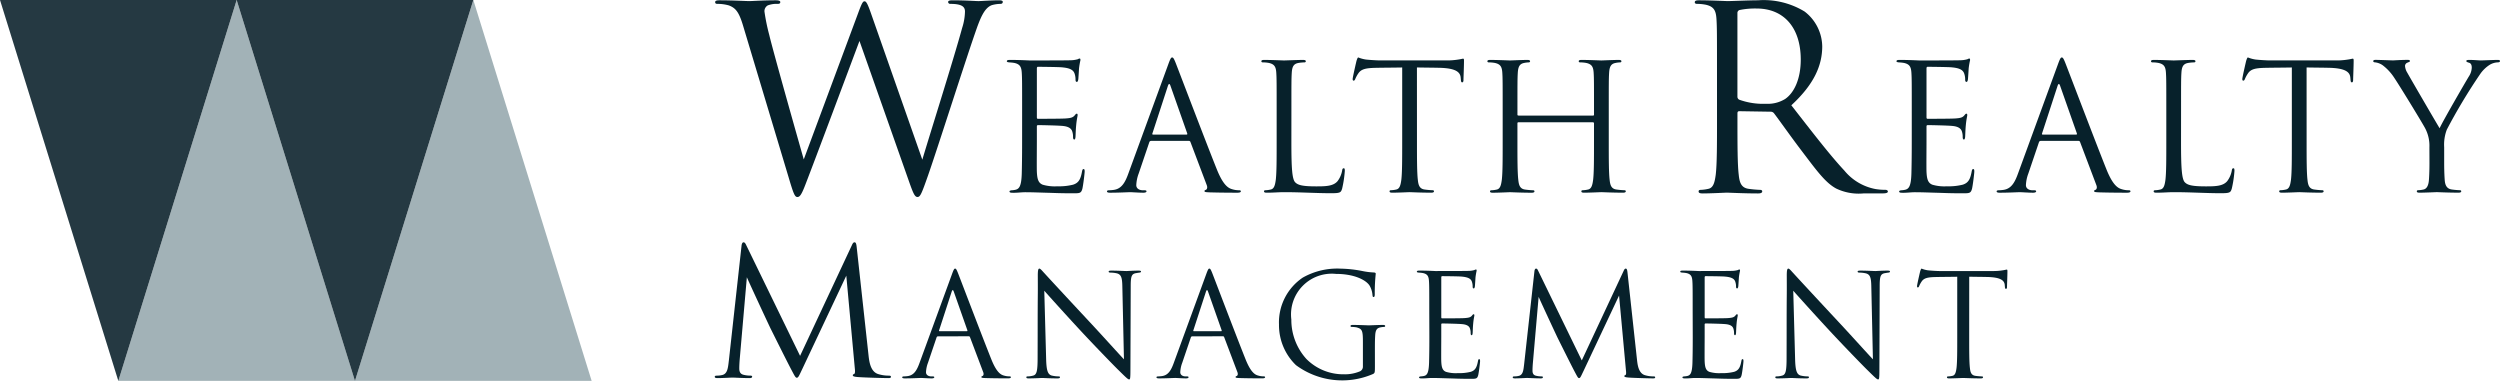 <svg id="グループ_9906" data-name="グループ 9906" xmlns="http://www.w3.org/2000/svg" xmlns:xlink="http://www.w3.org/1999/xlink" width="311.25" height="47.42" viewBox="0 0 311.25 47.42">
  <defs>
    <clipPath id="clip-path">
      <rect id="長方形_4906" data-name="長方形 4906" width="311.25" height="47.42" fill="none"/>
    </clipPath>
  </defs>
  <path id="パス_21120" data-name="パス 21120" d="M78.139,0,63.4,47.42H92.87Z" transform="translate(-19.209)" fill="#a2b2b7"/>
  <path id="パス_21121" data-name="パス 21121" d="M35.867,0,21.134,47.42H50.6Z" transform="translate(-6.403)" fill="#a2b2b7"/>
  <path id="パス_21122" data-name="パス 21122" d="M0,0,14.731,47.42,29.464,0Z" fill="#253942"/>
  <path id="パス_21123" data-name="パス 21123" d="M42.271,0,57,47.42,71.736,0Z" transform="translate(-12.807)" fill="#253942"/>
  <g id="グループ_9905" data-name="グループ 9905" transform="translate(0 0)">
    <g id="グループ_9904" data-name="グループ 9904" clip-path="url(#clip-path)">
      <path id="パス_21124" data-name="パス 21124" d="M181.737,16.97c0-3.411,0-4.023-.043-4.723-.044-.744-.22-1.094-.94-1.247a5.363,5.363,0,0,0-.634-.066c-.153-.022-.285-.043-.285-.131,0-.131.109-.175.35-.175.5,0,1.094,0,2.472.066.153,0,4.5,0,5.007-.022a3.639,3.639,0,0,0,1.007-.131.534.534,0,0,1,.24-.088c.066,0,.087.088.087.2a9.54,9.54,0,0,0-.175,1.027c-.022.328-.043.744-.087,1.312-.022.219-.087.372-.175.372-.131,0-.175-.109-.175-.284a2.179,2.179,0,0,0-.109-.721c-.153-.5-.613-.722-1.574-.809-.372-.044-2.756-.066-3-.066-.087,0-.131.066-.131.218v6.036c0,.153.022.219.131.219.285,0,2.974,0,3.477-.044.59-.044.875-.109,1.094-.372.109-.132.175-.219.263-.219.066,0,.109.044.109.175s-.109.5-.176,1.225c-.066.678-.066,1.18-.087,1.487-.022.218-.066.328-.153.328-.13,0-.153-.176-.153-.35a2,2,0,0,0-.087-.613c-.088-.328-.351-.634-1.138-.721-.59-.066-2.755-.109-3.127-.109a.138.138,0,0,0-.153.153v1.924c0,.744-.022,3.28,0,3.74.044.9.175,1.377.721,1.6a5.308,5.308,0,0,0,1.816.2,7.249,7.249,0,0,0,1.968-.2c.7-.219.94-.678,1.115-1.619.044-.24.087-.328.2-.328.131,0,.131.175.131.328,0,.175-.175,1.662-.284,2.121-.153.569-.328.569-1.181.569-1.618,0-2.339-.044-3.192-.066-.874-.022-1.881-.066-2.733-.066-.525,0-1.05.087-1.618.066-.241,0-.35-.044-.35-.175,0-.066.109-.109.24-.131a2.781,2.781,0,0,0,.5-.066c.459-.109.744-.416.788-2.056.021-.853.043-1.968.043-3.915Z" transform="translate(-54.483 -3.167)" fill="#07212b"/>
      <path id="パス_21125" data-name="パス 21125" d="M203.206,20.652a.23.23,0,0,0-.219.176l-1.312,3.87a4.621,4.621,0,0,0-.306,1.465c0,.437.415.634.787.634h.2c.219,0,.285.043.285.131,0,.131-.2.175-.394.175-.525,0-1.4-.066-1.64-.066s-1.443.066-2.471.066c-.284,0-.415-.044-.415-.175,0-.088.109-.131.306-.131a4.526,4.526,0,0,0,.525-.044c1.006-.131,1.444-.963,1.837-2.056l4.964-13.58c.262-.721.35-.852.48-.852s.22.109.482.787c.328.831,3.761,9.862,5.1,13.186.787,1.946,1.421,2.3,1.881,2.427a2.855,2.855,0,0,0,.852.132c.131,0,.24.022.24.131,0,.131-.2.175-.438.175-.328,0-1.925,0-3.433-.044-.415-.022-.656-.022-.656-.153,0-.087.066-.13.153-.153.131-.044.262-.24.131-.59l-2.034-5.38a.191.191,0,0,0-.2-.131Zm4.417-.787c.109,0,.109-.066.087-.153l-2.077-5.9q-.164-.491-.328,0l-1.925,5.9c-.044.109,0,.153.066.153Z" transform="translate(-59.902 -3.11)" fill="#07212b"/>
      <path id="パス_21126" data-name="パス 21126" d="M229.033,20.938c0,3.215.087,4.614.481,5.008.35.35.919.5,2.624.5,1.159,0,2.122-.022,2.647-.655a3.055,3.055,0,0,0,.568-1.313c.022-.175.065-.284.2-.284.109,0,.131.088.131.328a13.967,13.967,0,0,1-.328,2.187c-.153.5-.218.59-1.377.59-1.881,0-3.739-.131-5.861-.131-.678,0-1.334.066-2.143.066-.24,0-.35-.044-.35-.175,0-.066.044-.131.175-.131a3.362,3.362,0,0,0,.656-.088c.437-.087.546-.569.634-1.2.109-.919.109-2.646.109-4.745V17.046c0-3.411,0-4.023-.044-4.723-.044-.744-.219-1.094-.94-1.247a4.136,4.136,0,0,0-.744-.066c-.087,0-.175-.043-.175-.131,0-.131.109-.175.35-.175.984,0,2.362.066,2.471.066s1.706-.066,2.362-.066c.24,0,.349.044.349.175,0,.088-.087.131-.175.131a5.221,5.221,0,0,0-.721.066c-.634.109-.809.482-.852,1.247-.044.7-.044,1.312-.044,4.723Z" transform="translate(-68.256 -3.243)" fill="#07212b"/>
      <path id="パス_21127" data-name="パス 21127" d="M249.61,20.761c0,2.1,0,3.827.109,4.745.066.634.2,1.115.852,1.2a9.477,9.477,0,0,0,.985.087c.13,0,.174.066.174.132,0,.109-.109.175-.35.175-1.2,0-2.58-.066-2.69-.066s-1.487.066-2.143.066c-.24,0-.35-.044-.35-.175,0-.066.044-.132.174-.132a3.368,3.368,0,0,0,.657-.087c.437-.088.546-.569.634-1.2.109-.918.109-2.645.109-4.745v-9.25c-1.071.022-2.164.022-3.236.043-1.355.022-1.881.176-2.231.7a3.892,3.892,0,0,0-.372.678c-.066.175-.131.219-.219.219-.065,0-.109-.066-.109-.2,0-.219.438-2.1.481-2.274.044-.131.131-.415.218-.415a4.123,4.123,0,0,0,.963.262c.634.066,1.465.109,1.727.109h8.2a8.737,8.737,0,0,0,1.552-.109c.328-.044.525-.109.612-.109.109,0,.109.132.109.263,0,.656-.066,2.164-.066,2.4,0,.2-.065.284-.153.284-.109,0-.152-.066-.174-.372,0-.088-.022-.153-.022-.24-.066-.656-.59-1.159-2.689-1.2-.919-.022-1.837-.022-2.755-.043Z" transform="translate(-73.198 -3.11)" fill="#07212b"/>
      <path id="パス_21128" data-name="パス 21128" d="M278.812,17.636a.115.115,0,0,0,.131-.131v-.459c0-3.411,0-4.023-.043-4.723-.044-.744-.219-1.094-.94-1.246a4.078,4.078,0,0,0-.744-.066c-.087,0-.175-.044-.175-.132,0-.131.109-.175.35-.175.984,0,2.362.066,2.471.066s1.487-.066,2.143-.066c.24,0,.349.044.349.175,0,.088-.087.132-.175.132a3.236,3.236,0,0,0-.546.066c-.59.109-.765.481-.809,1.246-.044.7-.044,1.312-.044,4.723v3.849c0,2.1,0,3.827.109,4.745.066.634.2,1.115.853,1.2a9.66,9.66,0,0,0,.984.087c.131,0,.174.066.174.131,0,.109-.109.175-.349.175-1.2,0-2.58-.066-2.69-.066s-1.487.066-2.143.066c-.24,0-.35-.043-.35-.175,0-.066.043-.131.175-.131a3.421,3.421,0,0,0,.656-.087c.437-.088.547-.569.634-1.2.109-.918.109-2.646.109-4.745V18.6a.126.126,0,0,0-.131-.132h-9.271a.115.115,0,0,0-.131.132v2.3c0,2.1,0,3.827.109,4.745.066.634.2,1.115.853,1.2a9.666,9.666,0,0,0,.983.087c.132,0,.176.066.176.131,0,.109-.109.175-.35.175-1.2,0-2.58-.066-2.69-.066s-1.487.066-2.143.066c-.24,0-.35-.043-.35-.175,0-.066.044-.131.176-.131a3.414,3.414,0,0,0,.656-.087c.437-.088.547-.569.634-1.2.109-.918.109-2.646.109-4.745V17.046c0-3.411,0-4.023-.044-4.723-.044-.744-.219-1.094-.94-1.246a4.078,4.078,0,0,0-.744-.066c-.088,0-.175-.044-.175-.132,0-.131.109-.175.35-.175.984,0,2.362.066,2.471.066s1.487-.066,2.143-.066c.24,0,.35.044.35.175,0,.088-.087.132-.175.132a3.222,3.222,0,0,0-.546.066c-.59.109-.765.481-.809,1.246-.043.7-.043,1.312-.043,4.723V17.5a.115.115,0,0,0,.131.131Z" transform="translate(-80.489 -3.243)" fill="#07212b"/>
      <path id="パス_21129" data-name="パス 21129" d="M165.6,56.41a.186.186,0,0,0-.177.142l-1.065,3.142a3.752,3.752,0,0,0-.249,1.189c0,.355.337.514.639.514h.16c.178,0,.231.036.231.107,0,.106-.16.141-.319.141-.426,0-1.136-.053-1.331-.053s-1.172.053-2.006.053c-.231,0-.337-.036-.337-.141,0-.072.089-.107.249-.107a3.677,3.677,0,0,0,.426-.036c.817-.106,1.172-.781,1.491-1.668l4.03-11.024c.213-.585.284-.692.391-.692s.177.089.39.639c.266.675,3.053,8.006,4.136,10.7.638,1.579,1.154,1.864,1.526,1.971a2.341,2.341,0,0,0,.692.106c.107,0,.2.018.2.107,0,.106-.16.141-.355.141-.266,0-1.562,0-2.787-.036-.337-.017-.532-.017-.532-.124,0-.071.053-.107.124-.125.107-.035.213-.2.107-.479l-1.651-4.367a.155.155,0,0,0-.16-.107Zm3.586-.639c.089,0,.089-.053.071-.124l-1.687-4.793q-.133-.4-.266,0l-1.562,4.793c-.036.089,0,.124.054.124Z" transform="translate(-48.821 -14.536)" fill="#07212b"/>
      <path id="パス_21130" data-name="パス 21130" d="M184.731,56.41c0-6.408.036-4.1.017-7.544,0-.692.054-.888.2-.888s.443.391.621.569c.266.3,2.912,3.159,5.645,6.088,1.757,1.882,3.692,4.048,4.26,4.634l-.2-9.018c-.017-1.154-.142-1.545-.692-1.686a3.7,3.7,0,0,0-.764-.089c-.2,0-.248-.053-.248-.124,0-.107.142-.124.355-.124.8,0,1.651.053,1.846.053s.781-.053,1.509-.053c.194,0,.319.017.319.124,0,.071-.071.107-.2.124-.143.018-.249.036-.462.072-.5.106-.621.372-.621,1.6l-.036,10.366c0,1.171-.036,1.26-.16,1.26-.142,0-.355-.2-1.3-1.135-.2-.178-2.751-2.787-4.633-4.811-2.059-2.219-4.065-4.455-4.633-5.095l.231,8.5c.036,1.455.213,1.917.692,2.059a3.9,3.9,0,0,0,.888.106c.089,0,.142.036.142.107,0,.106-.107.141-.32.141-1.011,0-1.722-.053-1.881-.053s-.905.053-1.7.053c-.177,0-.284-.018-.284-.141,0-.072.053-.107.142-.107a2.549,2.549,0,0,0,.728-.106c.444-.125.533-.639.533-2.254Z" transform="translate(-55.542 -14.536)" fill="#07212b"/>
      <path id="パス_21131" data-name="パス 21131" d="M211.015,56.41a.186.186,0,0,0-.177.142l-1.066,3.142a3.748,3.748,0,0,0-.248,1.189c0,.355.337.514.639.514h.159c.178,0,.231.036.231.107,0,.106-.159.141-.319.141-.426,0-1.136-.053-1.331-.053s-1.171.053-2.006.053c-.231,0-.337-.036-.337-.141,0-.072.089-.107.248-.107a3.675,3.675,0,0,0,.427-.036c.816-.106,1.171-.781,1.49-1.668l4.03-11.024c.213-.585.284-.692.39-.692s.178.089.391.639c.266.675,3.053,8.006,4.135,10.7.639,1.579,1.154,1.864,1.527,1.971a2.341,2.341,0,0,0,.692.106c.106,0,.194.018.194.107,0,.106-.159.141-.355.141-.266,0-1.562,0-2.787-.036-.337-.017-.533-.017-.533-.124,0-.071.053-.107.124-.125.107-.035.213-.2.107-.479l-1.651-4.367a.156.156,0,0,0-.16-.107Zm3.586-.639c.089,0,.089-.053.072-.124l-1.687-4.793q-.133-.4-.266,0l-1.562,4.793c-.036.089,0,.124.053.124Z" transform="translate(-62.58 -14.536)" fill="#07212b"/>
      <path id="パス_21132" data-name="パス 21132" d="M240.387,60.138c0,.8-.017.834-.231.958a9.667,9.667,0,0,1-9.6-1.1,6.931,6.931,0,0,1-2.113-5.059A6.729,6.729,0,0,1,231.4,49.1a8.719,8.719,0,0,1,4.722-1.118,15.274,15.274,0,0,1,2.716.3,8.747,8.747,0,0,0,1.438.178c.178.018.213.089.213.16a22.606,22.606,0,0,0-.123,2.52c0,.284-.036.373-.16.373-.089,0-.107-.107-.125-.267a2.72,2.72,0,0,0-.372-1.171c-.443-.675-1.882-1.438-4.172-1.438a5.073,5.073,0,0,0-5.556,5.68,7.242,7.242,0,0,0,1.881,4.918,6.461,6.461,0,0,0,4.651,1.9,4.848,4.848,0,0,0,2.023-.373.644.644,0,0,0,.355-.621V57.12c0-1.438-.089-1.633-.8-1.828a3.319,3.319,0,0,0-.6-.053c-.071,0-.142-.036-.142-.107,0-.107.089-.142.284-.142.8,0,1.918.053,2.006.053s1.207-.053,1.74-.053c.2,0,.284.036.284.142,0,.071-.071.107-.142.107a2.627,2.627,0,0,0-.444.053c-.479.089-.621.39-.657,1.012-.036.567-.036,1.1-.036,1.846Z" transform="translate(-69.209 -14.536)" fill="#07212b"/>
      <path id="パス_21133" data-name="パス 21133" d="M254.616,53.421c0-2.769,0-3.267-.036-3.834-.036-.6-.178-.887-.763-1.012a4.107,4.107,0,0,0-.515-.053c-.124-.018-.231-.036-.231-.107,0-.107.089-.142.284-.142.408,0,.888,0,2.006.053.125,0,3.657,0,4.065-.017a2.963,2.963,0,0,0,.817-.106.433.433,0,0,1,.2-.071c.053,0,.07.071.07.16a7.707,7.707,0,0,0-.142.834c-.017.266-.036.6-.071,1.065-.017.177-.07.3-.142.3-.106,0-.141-.089-.141-.231a1.76,1.76,0,0,0-.089-.586c-.123-.408-.5-.586-1.278-.657-.3-.036-2.237-.054-2.432-.054-.071,0-.107.054-.107.178v4.9c0,.123.018.177.107.177.231,0,2.415,0,2.822-.036.479-.036.71-.089.887-.3.089-.107.142-.178.213-.178.053,0,.089.036.089.142s-.089.408-.142.994c-.053.55-.053.958-.071,1.207-.017.177-.054.266-.125.266-.106,0-.123-.142-.123-.284a1.619,1.619,0,0,0-.072-.5c-.07-.266-.284-.514-.923-.586-.48-.054-2.237-.089-2.539-.089a.112.112,0,0,0-.124.124v1.562c0,.6-.018,2.663,0,3.036.036.728.142,1.118.586,1.3a4.3,4.3,0,0,0,1.474.16,5.914,5.914,0,0,0,1.6-.16c.567-.178.763-.551.905-1.313.035-.2.07-.266.159-.266.107,0,.107.141.107.266,0,.142-.142,1.349-.231,1.721-.124.461-.266.461-.959.461-1.313,0-1.9-.035-2.591-.053-.71-.017-1.527-.053-2.219-.053-.426,0-.852.071-1.313.053-.2,0-.284-.036-.284-.141,0-.054.089-.089.2-.107a2.391,2.391,0,0,0,.408-.053c.373-.089.6-.338.639-1.669.018-.692.036-1.6.036-3.178Z" transform="translate(-76.672 -14.582)" fill="#07212b"/>
      <path id="パス_21134" data-name="パス 21134" d="M285.667,59.356c.071.639.2,1.633.958,1.881a3.554,3.554,0,0,0,1.1.16c.089,0,.2.017.2.107,0,.106-.053.141-.266.141-.391,0-2.415-.053-3.072-.106-.408-.036-.5-.089-.5-.178,0-.071.036-.089.125-.125.124-.053.106-.319.071-.638l-.852-9.266-4.4,9.337c-.374.781-.427.94-.586.94-.124,0-.213-.178-.55-.816-.461-.87-1.989-3.941-2.077-4.119-.16-.319-2.2-4.7-2.4-5.182l-.728,8.36c-.018.284-.036.533-.036.834,0,.444.213.586.48.639a2.657,2.657,0,0,0,.639.071c.106,0,.176.035.176.089,0,.123-.089.159-.266.159-.657,0-1.563-.053-1.7-.053-.16,0-1.012.053-1.491.053-.178,0-.3-.017-.3-.141,0-.072.089-.107.178-.107a2.3,2.3,0,0,0,.533-.053c.586-.107.621-.746.71-1.474l1.278-11.537c.017-.2.089-.355.2-.355s.177.07.266.266l5.432,11.165L284,48.262c.071-.16.142-.284.266-.284s.178.142.213.479Z" transform="translate(-81.857 -14.536)" fill="#07212b"/>
      <path id="パス_21135" data-name="パス 21135" d="M301.662,53.421c0-2.769,0-3.267-.036-3.834-.036-.6-.178-.887-.763-1.012a4.106,4.106,0,0,0-.515-.053c-.124-.018-.231-.036-.231-.107,0-.107.089-.142.284-.142.408,0,.888,0,2.006.053.125,0,3.657,0,4.065-.017a2.963,2.963,0,0,0,.817-.106.433.433,0,0,1,.2-.071c.053,0,.07.071.07.16a7.711,7.711,0,0,0-.142.834c-.017.266-.036.6-.071,1.065-.017.177-.07.3-.142.3-.106,0-.142-.089-.142-.231a1.778,1.778,0,0,0-.089-.586c-.123-.408-.5-.586-1.278-.657-.3-.036-2.237-.054-2.432-.054-.071,0-.107.054-.107.178v4.9c0,.123.018.177.107.177.231,0,2.415,0,2.822-.036.479-.036.71-.089.887-.3.089-.107.142-.178.213-.178.053,0,.089.036.089.142s-.089.408-.142.994c-.053.55-.053.958-.071,1.207-.017.177-.054.266-.125.266-.106,0-.123-.142-.123-.284a1.619,1.619,0,0,0-.072-.5c-.07-.266-.284-.514-.923-.586-.48-.054-2.237-.089-2.539-.089a.112.112,0,0,0-.124.124v1.562c0,.6-.018,2.663,0,3.036.036.728.142,1.118.586,1.3a4.3,4.3,0,0,0,1.474.16,5.914,5.914,0,0,0,1.6-.16c.567-.178.763-.551.905-1.313.035-.2.07-.266.159-.266.107,0,.107.141.107.266,0,.142-.142,1.349-.231,1.721-.124.461-.266.461-.959.461-1.313,0-1.9-.035-2.591-.053-.71-.017-1.527-.053-2.219-.053-.426,0-.852.071-1.313.053-.2,0-.284-.036-.284-.141,0-.054.089-.089.2-.107a2.392,2.392,0,0,0,.408-.053c.373-.089.6-.338.639-1.669.018-.692.036-1.6.036-3.178Z" transform="translate(-90.925 -14.582)" fill="#07212b"/>
      <path id="パス_21136" data-name="パス 21136" d="M318.508,56.41c0-6.408.036-4.1.017-7.544,0-.692.054-.888.2-.888s.443.391.621.569c.266.3,2.912,3.159,5.645,6.088,1.757,1.882,3.692,4.048,4.26,4.634l-.2-9.018c-.017-1.154-.142-1.545-.692-1.686a3.7,3.7,0,0,0-.764-.089c-.2,0-.248-.053-.248-.124,0-.107.142-.124.355-.124.8,0,1.651.053,1.846.053s.781-.053,1.509-.053c.194,0,.319.017.319.124,0,.071-.071.107-.2.124-.143.018-.249.036-.462.072-.5.106-.621.372-.621,1.6l-.036,10.366c0,1.171-.036,1.26-.16,1.26-.142,0-.355-.2-1.3-1.135-.2-.178-2.751-2.787-4.633-4.811-2.059-2.219-4.064-4.455-4.633-5.095l.231,8.5c.036,1.455.213,1.917.692,2.059a3.9,3.9,0,0,0,.888.106c.089,0,.142.036.142.107,0,.106-.107.141-.32.141-1.011,0-1.722-.053-1.881-.053s-.905.053-1.7.053c-.177,0-.284-.018-.284-.141,0-.072.053-.107.142-.107a2.549,2.549,0,0,0,.728-.106c.444-.125.533-.639.533-2.254Z" transform="translate(-96.072 -14.536)" fill="#07212b"/>
      <path id="パス_21137" data-name="パス 21137" d="M348.9,56.5c0,1.7,0,3.106.089,3.852.053.515.16.905.692.977a7.719,7.719,0,0,0,.8.07c.107,0,.142.053.142.107,0,.089-.089.141-.284.141-.976,0-2.094-.053-2.183-.053s-1.207.053-1.739.053c-.2,0-.285-.036-.285-.141,0-.054.036-.107.142-.107a2.721,2.721,0,0,0,.533-.07c.355-.071.444-.461.515-.977.089-.746.089-2.148.089-3.852V48.991c-.87.017-1.757.017-2.627.035-1.1.018-1.527.141-1.811.568a3.119,3.119,0,0,0-.3.551c-.054.142-.107.177-.178.177-.054,0-.089-.053-.089-.16,0-.178.355-1.7.39-1.846.036-.107.107-.338.177-.338a3.331,3.331,0,0,0,.781.213c.515.053,1.189.089,1.4.089h6.657a7.124,7.124,0,0,0,1.26-.089c.266-.036.427-.089.5-.089.089,0,.089.106.089.213,0,.532-.053,1.757-.053,1.952,0,.16-.053.231-.124.231-.089,0-.124-.054-.142-.3,0-.071-.017-.125-.017-.2-.053-.533-.48-.941-2.184-.977-.745-.017-1.491-.017-2.236-.035Z" transform="translate(-103.735 -14.536)" fill="#07212b"/>
      <path id="パス_21138" data-name="パス 21138" d="M131.2,3.175c-.509-1.685-.922-2.162-1.749-2.481A5.214,5.214,0,0,0,128.024.5c-.16,0-.286-.032-.286-.222,0-.16.191-.223.509-.223,1.653,0,3.4.1,3.753.1.286,0,1.685-.1,3.275-.1.445,0,.572.1.572.223,0,.19-.159.222-.318.222a3.118,3.118,0,0,0-1.241.19.831.831,0,0,0-.413.764,24.775,24.775,0,0,0,.6,2.925c.477,2.035,3.784,13.706,4.293,15.487l6.774-18.223c.477-1.3.6-1.463.8-1.463.222,0,.413.414.795,1.5L153.529,19.9c.922-3.117,3.848-12.34,4.961-16.41a7.082,7.082,0,0,0,.35-2.035c0-.573-.35-.954-1.813-.954a.257.257,0,0,1-.286-.222c0-.16.159-.223.541-.223,1.621,0,2.957.1,3.243.1.222,0,1.59-.1,2.576-.1.286,0,.445.063.445.191,0,.159-.1.254-.286.254a4.142,4.142,0,0,0-1.081.159c-.954.35-1.463,1.685-2.067,3.434-1.4,4.039-4.612,14.152-5.852,17.714-.827,2.353-.986,2.734-1.336,2.734-.318,0-.509-.413-.954-1.653L145.705,5.115c-1.177,3.149-5.533,14.788-6.678,17.745-.508,1.336-.731,1.685-1.049,1.685s-.477-.35-1.113-2.512Z" transform="translate(-38.7 -0.018)" fill="#07212b"/>
      <path id="パス_21139" data-name="パス 21139" d="M146.811,57.352c.088.79.241,2.019,1.186,2.327a4.412,4.412,0,0,0,1.361.2c.11,0,.242.022.242.132,0,.131-.066.175-.33.175-.483,0-2.985-.066-3.8-.132-.505-.043-.615-.109-.615-.219,0-.088.044-.111.153-.154.154-.066.132-.4.088-.79l-1.053-11.459L138.6,58.976c-.461.966-.527,1.163-.724,1.163-.154,0-.263-.219-.68-1.009-.571-1.076-2.459-4.874-2.569-5.093-.2-.4-2.722-5.817-2.964-6.41l-.9,10.339c-.022.351-.044.659-.044,1.032,0,.549.263.724.592.79a3.3,3.3,0,0,0,.79.088c.132,0,.22.045.22.11,0,.153-.11.2-.329.2-.813,0-1.932-.066-2.108-.066-.2,0-1.251.066-1.844.066-.22,0-.374-.022-.374-.175,0-.088.11-.132.22-.132a2.835,2.835,0,0,0,.659-.066c.724-.132.768-.922.878-1.822L131,43.718c.022-.24.11-.438.241-.438s.22.088.33.329l6.717,13.808,6.455-13.787c.088-.2.176-.351.329-.351s.22.175.263.592Z" transform="translate(-38.679 -13.112)" fill="#07212b"/>
      <path id="パス_21140" data-name="パス 21140" d="M340.641,16.97c0-3.411,0-4.023-.043-4.723-.044-.744-.22-1.094-.94-1.247a5.363,5.363,0,0,0-.634-.066c-.153-.022-.285-.043-.285-.131,0-.131.109-.175.35-.175.5,0,1.094,0,2.472.066.153,0,4.5,0,5.007-.022a3.638,3.638,0,0,0,1.007-.131.534.534,0,0,1,.24-.088c.066,0,.087.088.087.2a9.548,9.548,0,0,0-.175,1.027c-.022.328-.043.744-.087,1.312-.022.219-.087.372-.175.372-.131,0-.175-.109-.175-.284a2.179,2.179,0,0,0-.109-.721c-.153-.5-.613-.722-1.574-.809-.372-.044-2.756-.066-3-.066-.087,0-.131.066-.131.218v6.036c0,.153.022.219.131.219.285,0,2.974,0,3.477-.044.59-.044.875-.109,1.094-.372.109-.132.175-.219.263-.219.066,0,.109.044.109.175s-.109.5-.176,1.225c-.066.678-.066,1.18-.087,1.487-.022.218-.066.328-.153.328-.13,0-.153-.176-.153-.35a2,2,0,0,0-.087-.613c-.088-.328-.351-.634-1.138-.721-.59-.066-2.755-.109-3.127-.109a.138.138,0,0,0-.153.153v1.924c0,.744-.022,3.28,0,3.74.044.9.175,1.377.721,1.6a5.308,5.308,0,0,0,1.816.2,7.249,7.249,0,0,0,1.968-.2c.7-.219.94-.678,1.115-1.619.044-.24.087-.328.2-.328.131,0,.131.175.131.328,0,.175-.175,1.662-.284,2.121-.153.569-.328.569-1.181.569-1.618,0-2.339-.044-3.192-.066-.874-.022-1.881-.066-2.733-.066-.525,0-1.05.087-1.618.066-.241,0-.35-.044-.35-.175,0-.066.109-.109.24-.131a2.78,2.78,0,0,0,.5-.066c.459-.109.744-.416.788-2.056.021-.853.043-1.968.043-3.915Z" transform="translate(-102.626 -3.167)" fill="#07212b"/>
      <path id="パス_21141" data-name="パス 21141" d="M362.109,20.652a.231.231,0,0,0-.219.176l-1.312,3.87a4.621,4.621,0,0,0-.306,1.465c0,.437.415.634.788.634h.2c.219,0,.285.043.285.131,0,.131-.2.175-.394.175-.525,0-1.4-.066-1.64-.066s-1.443.066-2.471.066c-.284,0-.415-.044-.415-.175,0-.088.11-.131.306-.131a4.513,4.513,0,0,0,.525-.044c1.007-.131,1.444-.963,1.837-2.056l4.964-13.58c.263-.721.35-.852.48-.852s.22.109.482.787c.328.831,3.761,9.862,5.095,13.186.787,1.946,1.421,2.3,1.881,2.427a2.855,2.855,0,0,0,.852.132c.131,0,.24.022.24.131,0,.131-.2.175-.438.175-.328,0-1.925,0-3.433-.044-.415-.022-.655-.022-.655-.153,0-.087.065-.13.153-.153.13-.044.261-.24.13-.59l-2.034-5.38a.191.191,0,0,0-.2-.131Zm4.417-.787c.11,0,.11-.066.087-.153l-2.077-5.9q-.164-.491-.328,0l-1.924,5.9c-.043.109,0,.153.065.153Z" transform="translate(-108.044 -3.11)" fill="#07212b"/>
      <path id="パス_21142" data-name="パス 21142" d="M387.937,20.938c0,3.215.087,4.614.481,5.008.35.35.919.5,2.624.5,1.159,0,2.122-.022,2.647-.655a3.055,3.055,0,0,0,.568-1.313c.022-.175.066-.284.2-.284.109,0,.131.088.131.328a13.967,13.967,0,0,1-.328,2.187c-.153.5-.218.59-1.377.59-1.881,0-3.739-.131-5.861-.131-.677,0-1.334.066-2.143.066-.24,0-.35-.044-.35-.175,0-.066.044-.131.175-.131a3.361,3.361,0,0,0,.656-.088c.437-.087.547-.569.634-1.2.109-.919.109-2.646.109-4.745V17.046c0-3.411,0-4.023-.044-4.723-.044-.744-.219-1.094-.94-1.247a4.136,4.136,0,0,0-.744-.066c-.087,0-.175-.043-.175-.131,0-.131.109-.175.35-.175.984,0,2.362.066,2.471.066s1.706-.066,2.362-.066c.24,0,.349.044.349.175,0,.088-.087.131-.175.131a5.221,5.221,0,0,0-.721.066c-.634.109-.809.482-.852,1.247-.044.7-.044,1.312-.044,4.723Z" transform="translate(-116.398 -3.243)" fill="#07212b"/>
      <path id="パス_21143" data-name="パス 21143" d="M408.514,20.761c0,2.1,0,3.827.109,4.745.066.634.2,1.115.852,1.2a9.482,9.482,0,0,0,.984.087c.131,0,.174.066.174.132,0,.109-.109.175-.349.175-1.2,0-2.58-.066-2.69-.066s-1.487.066-2.143.066c-.24,0-.35-.044-.35-.175,0-.066.044-.132.174-.132a3.368,3.368,0,0,0,.657-.087c.437-.088.546-.569.634-1.2.109-.918.109-2.645.109-4.745v-9.25c-1.071.022-2.164.022-3.236.043-1.355.022-1.881.176-2.23.7a3.892,3.892,0,0,0-.372.678c-.066.175-.131.219-.219.219-.065,0-.109-.066-.109-.2,0-.219.438-2.1.481-2.274.044-.131.131-.415.218-.415a4.111,4.111,0,0,0,.963.262c.634.066,1.465.109,1.727.109h8.2a8.743,8.743,0,0,0,1.552-.109c.328-.044.525-.109.612-.109.109,0,.109.132.109.263,0,.656-.066,2.164-.066,2.4,0,.2-.066.284-.153.284-.109,0-.153-.066-.174-.372,0-.088-.022-.153-.022-.24-.066-.656-.59-1.159-2.689-1.2-.919-.022-1.837-.022-2.755-.043Z" transform="translate(-121.341 -3.11)" fill="#07212b"/>
      <path id="パス_21144" data-name="パス 21144" d="M430.883,21.572a4.636,4.636,0,0,0-.5-2.3c-.153-.35-3.083-5.161-3.848-6.3a6.118,6.118,0,0,0-1.487-1.618,2.092,2.092,0,0,0-.94-.35c-.109,0-.219-.044-.219-.153,0-.088.087-.153.284-.153.415,0,2.056.066,2.165.066.153,0,.984-.066,1.837-.066.24,0,.284.066.284.153s-.131.109-.328.2a.443.443,0,0,0-.284.394,1.868,1.868,0,0,0,.284.853c.35.634,3.629,6.275,4.023,6.91.415-.919,3.193-5.707,3.63-6.429a2.134,2.134,0,0,0,.372-1.115c0-.306-.088-.547-.35-.613-.2-.066-.329-.109-.329-.218,0-.088.132-.132.35-.132.569,0,1.269.066,1.444.066.132,0,1.706-.066,2.121-.066.153,0,.284.044.284.132,0,.109-.109.175-.284.175a2.075,2.075,0,0,0-1.005.306,4.155,4.155,0,0,0-1.16,1.115,69.905,69.905,0,0,0-4.177,6.954,5.236,5.236,0,0,0-.328,2.187v1.881c0,.35,0,1.268.066,2.187.043.634.24,1.115.9,1.2a9.65,9.65,0,0,0,.984.087c.131,0,.175.066.175.131,0,.109-.109.175-.35.175-1.2,0-2.58-.066-2.689-.066s-1.487.066-2.143.066c-.24,0-.35-.043-.35-.175,0-.066.044-.131.175-.131a3.414,3.414,0,0,0,.656-.087c.437-.088.634-.569.678-1.2.066-.919.066-1.837.066-2.187Z" transform="translate(-128.422 -3.243)" fill="#07212b"/>
      <path id="パス_21145" data-name="パス 21145" d="M305.476,9.281c0-4.961,0-5.851-.064-6.869-.063-1.081-.318-1.59-1.368-1.813a5.959,5.959,0,0,0-1.081-.1c-.128,0-.254-.063-.254-.19,0-.191.159-.254.509-.254,1.431,0,3.434.1,3.594.1.35,0,2.766-.1,3.752-.1a9.791,9.791,0,0,1,5.82,1.4,5.565,5.565,0,0,1,2.194,4.325c0,2.353-.986,4.706-3.848,7.346,2.608,3.339,4.771,6.169,6.614,8.141a6.581,6.581,0,0,0,3.88,2.29,7.672,7.672,0,0,0,1.24.095c.159,0,.286.1.286.191,0,.191-.191.254-.764.254h-2.258a6.47,6.47,0,0,1-3.4-.6c-1.368-.731-2.48-2.289-4.293-4.674-1.336-1.75-2.83-3.88-3.466-4.707a.513.513,0,0,0-.413-.191l-3.912-.063c-.158,0-.222.1-.222.254v.763c0,3.053,0,5.565.16,6.9.095.923.286,1.623,1.24,1.75a13.888,13.888,0,0,0,1.431.127c.19,0,.254.1.254.191,0,.159-.16.254-.51.254-1.748,0-3.751-.1-3.911-.1-.032,0-2.035.1-2.99.1-.349,0-.509-.063-.509-.254,0-.1.063-.191.255-.191a4.917,4.917,0,0,0,.954-.127c.636-.127.795-.827.922-1.75.16-1.336.16-3.848.16-6.9Zm2.543,2.767a.416.416,0,0,0,.222.381,8.764,8.764,0,0,0,3.339.509,4.119,4.119,0,0,0,2.385-.6c1.113-.763,1.939-2.48,1.939-4.9,0-3.975-2.1-6.36-5.5-6.36a9.608,9.608,0,0,0-2.131.19.384.384,0,0,0-.254.382Z" transform="translate(-91.71 -0.018)" fill="#07212b"/>
    </g>
  </g>
</svg>
